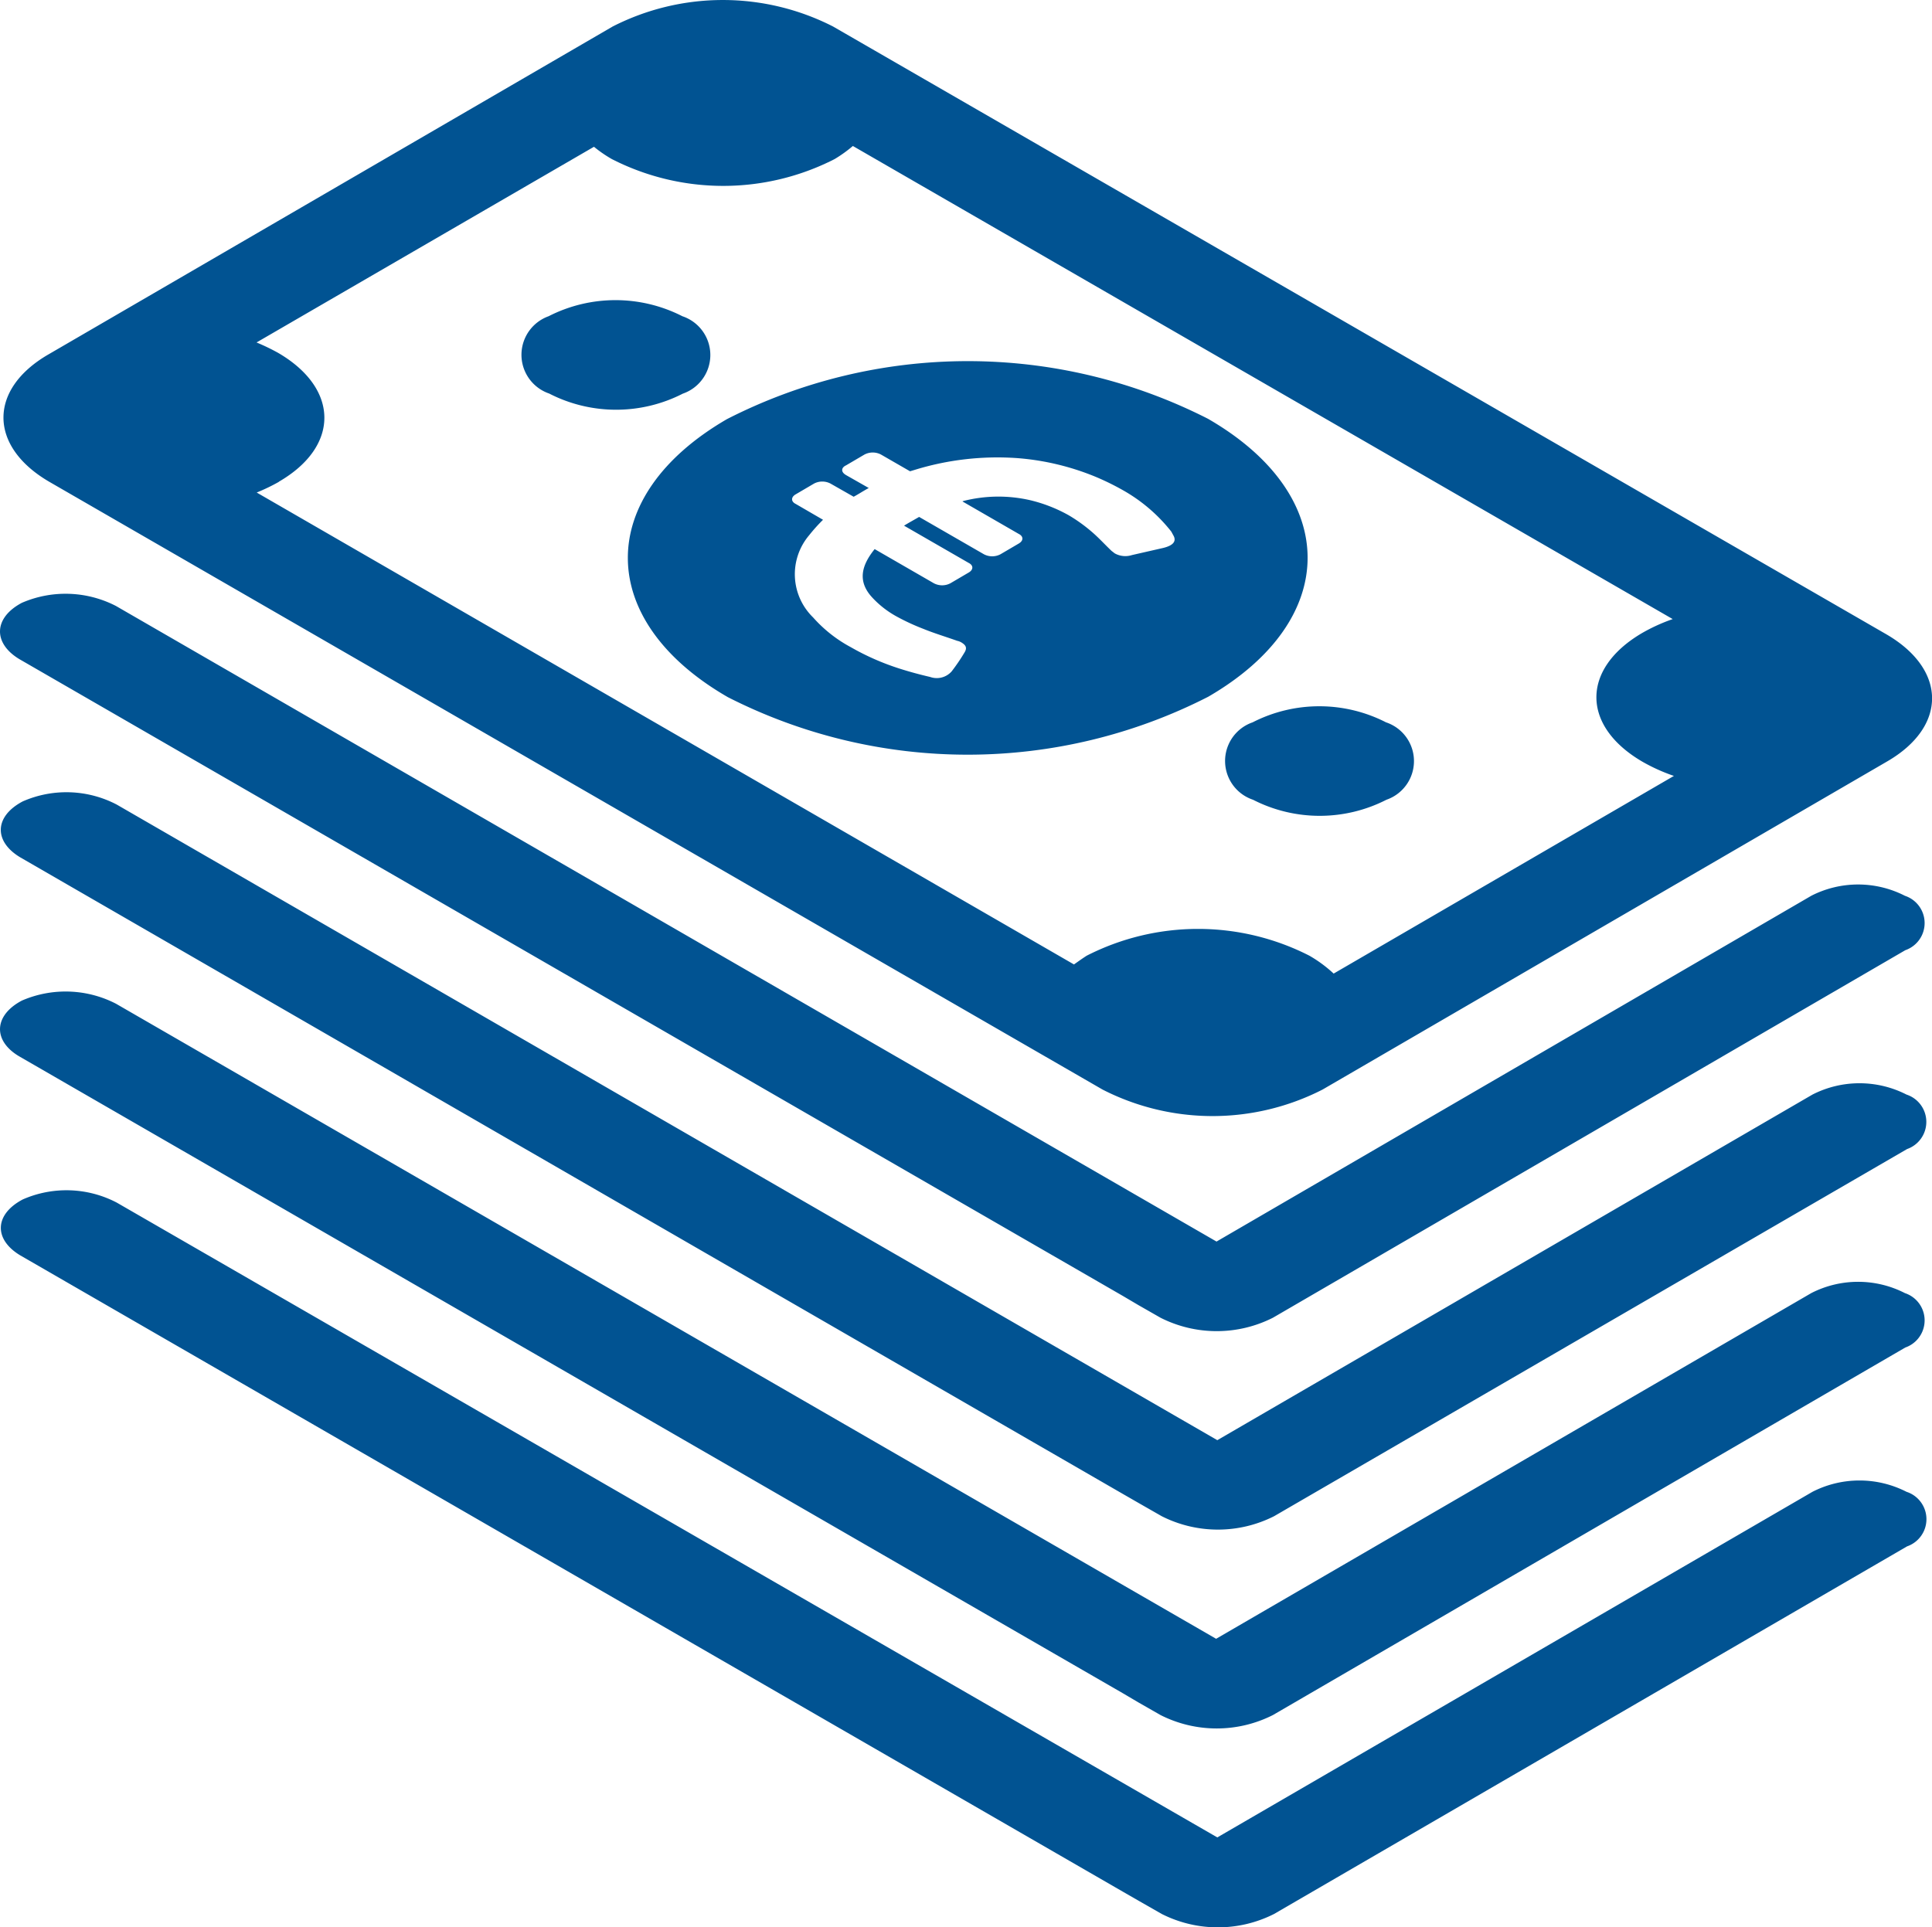 <svg xmlns="http://www.w3.org/2000/svg" width="48.627" height="48.518" viewBox="0 0 48.627 48.518">
  <g id="money" transform="translate(0 -0.545)">
    <path id="Path_10621" data-name="Path 10621" d="M31.528,18.729a3.684,3.684,0,0,1,3.357,0,1.029,1.029,0,0,1,.01,1.949,3.684,3.684,0,0,1-3.357,0A1.029,1.029,0,0,1,31.528,18.729Zm-17.7-8.274a3.684,3.684,0,0,0,3.357,0,1.029,1.029,0,0,0-.01-1.949,3.7,3.7,0,0,0-3.367,0A1.031,1.031,0,0,0,13.831,10.455ZM1.221,9.466l14.2-8.254a6.1,6.1,0,0,1,5.546,0l26.51,15.3c1.529.889,1.539,2.328.01,3.208l-14.2,8.254a6.077,6.077,0,0,1-5.536,0l-26.51-15.3C-.288,11.784-.3,10.345,1.221,9.466Zm5.8,3.208a4.826,4.826,0,0,1-.56.27L27.031,24.824c.1-.07.21-.15.32-.22a6.161,6.161,0,0,1,5.606,0,3.324,3.324,0,0,1,.61.45l8.564-4.976a4.613,4.613,0,0,1-.779-.35c-1.559-.9-1.559-2.348-.02-3.248a4.507,4.507,0,0,1,.769-.35L21.466,4.22a3.4,3.4,0,0,1-.46.33,6.161,6.161,0,0,1-5.606,0,3.217,3.217,0,0,1-.45-.31L6.457,9.166a5.356,5.356,0,0,1,.54.26C8.545,10.325,8.555,11.784,7.016,12.673ZM.491,17.14,28.26,33.168l.39.23.56.32a3.133,3.133,0,0,0,2.828,0l15.918-9.253a.723.723,0,0,0-.01-1.369,2.583,2.583,0,0,0-2.358,0L30.619,31.8l-27.7-16a2.769,2.769,0,0,0-2.368-.08C-.168,16.1-.178,16.74.491,17.14ZM47.986,28.1a2.6,2.6,0,0,0-2.368,0l-14.979,8.7-27.7-16a2.734,2.734,0,0,0-2.368-.08c-.719.38-.729,1.009-.06,1.409L28.28,38.164l.4.23.56.32a3.133,3.133,0,0,0,2.828,0L48,29.471A.724.724,0,0,0,47.986,28.1Zm-26.7-15.6.58.33c-.13.07-.25.15-.38.22l-.58-.33a.446.446,0,0,0-.42,0l-.46.27c-.12.07-.12.18,0,.24l.689.4a4.245,4.245,0,0,0-.35.39,1.517,1.517,0,0,0,.1,2.068,3.428,3.428,0,0,0,.949.749,6.327,6.327,0,0,0,1.229.54c.25.08.51.15.769.21a.5.5,0,0,0,.54-.14,4.864,4.864,0,0,0,.32-.47c.07-.11.05-.18-.06-.25a.334.334,0,0,0-.12-.05c-.28-.1-.58-.19-.849-.3a5.512,5.512,0,0,1-.689-.32,2.406,2.406,0,0,1-.6-.47c-.38-.41-.27-.809.06-1.219l1.489.859a.446.446,0,0,0,.42,0l.46-.27c.12-.07.12-.18,0-.24l-1.629-.939c.13-.08.26-.15.38-.22l1.629.939a.446.446,0,0,0,.42,0l.46-.27c.12-.07.12-.18,0-.24l-1.419-.819.02-.01a3.573,3.573,0,0,1,1.689-.02,3.771,3.771,0,0,1,.969.38,4,4,0,0,1,.56.4c.19.16.35.34.52.5.03.02.05.04.08.06a.546.546,0,0,0,.43.04l.789-.18c.24-.06.33-.16.26-.3l-.06-.11a4.133,4.133,0,0,0-1.229-1.049,6.561,6.561,0,0,0-.65-.32,6.457,6.457,0,0,0-1.979-.48,7.069,7.069,0,0,0-2.618.3l-.1.03-.729-.42a.446.446,0,0,0-.42,0l-.46.27c-.13.06-.13.17-.01.24M30.4,11.085c3.347,1.929,3.347,5.066.01,7a13.3,13.3,0,0,1-12.091.01c-3.347-1.929-3.357-5.066-.02-7a13.316,13.316,0,0,1,12.1-.01M.491,27.142,28.26,43.17l.39.23.56.32a3.133,3.133,0,0,0,2.828,0l15.918-9.253a.723.723,0,0,0-.01-1.369,2.583,2.583,0,0,0-2.358,0L30.609,41.8,2.92,25.813a2.769,2.769,0,0,0-2.368-.08C-.168,26.113-.178,26.753.491,27.142ZM47.986,38.1a2.6,2.6,0,0,0-2.368,0l-14.979,8.7L2.94,30.82a2.734,2.734,0,0,0-2.368-.08c-.719.38-.729,1.009-.06,1.409L28.28,48.177l.4.23.56.32a3.133,3.133,0,0,0,2.828,0L48,39.473A.724.724,0,0,0,47.986,38.1Z" transform="translate(0)" fill="#015392"/>
  </g>
</svg>
